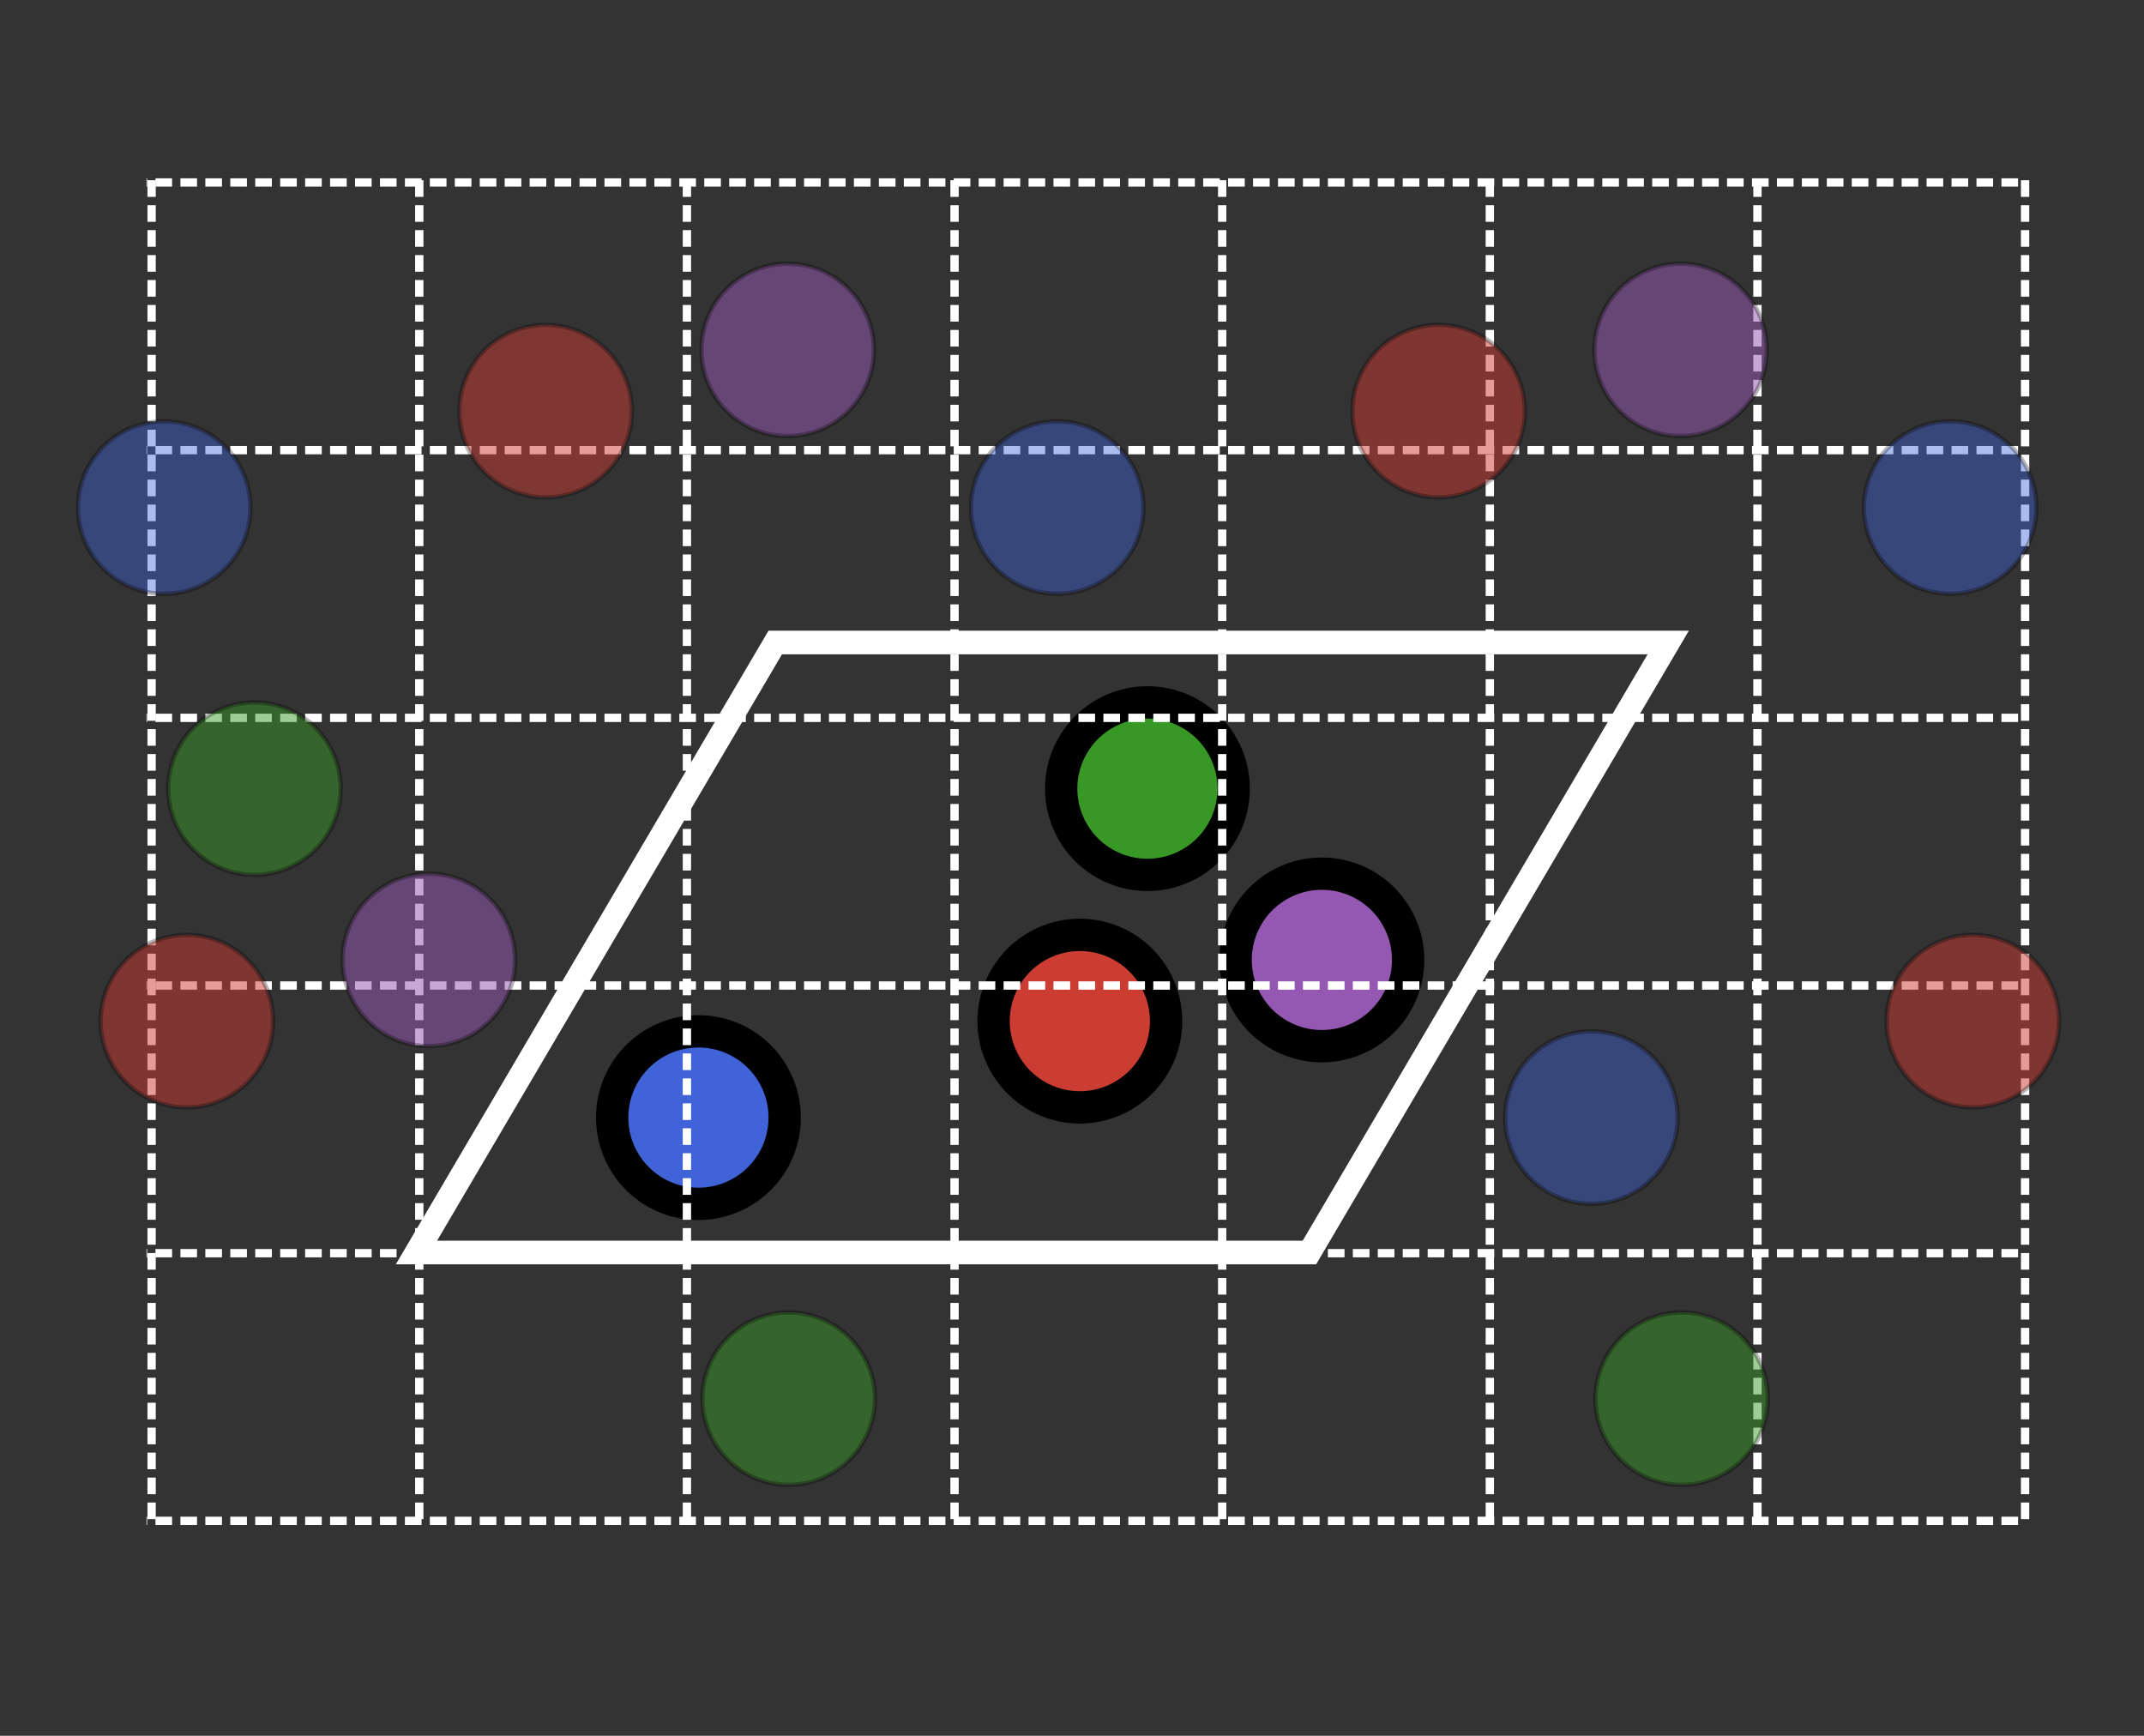 <?xml version="1.0" encoding="UTF-8" standalone="no"?>
<!-- Created with Inkscape (http://www.inkscape.org/) -->

<svg
   xmlns:dc="http://purl.org/dc/elements/1.1/"
   xmlns:cc="http://creativecommons.org/ns#"
   xmlns:rdf="http://www.w3.org/1999/02/22-rdf-syntax-ns#"
   xmlns:svg="http://www.w3.org/2000/svg"
   xmlns="http://www.w3.org/2000/svg"
   xmlns:sodipodi="http://sodipodi.sourceforge.net/DTD/sodipodi-0.dtd"
   xmlns:inkscape="http://www.inkscape.org/namespaces/inkscape"
   width="56.725mm"
   height="45.918mm"
   viewBox="0 0 56.725 45.918"
   version="1.1"
   id="svg8"
   inkscape:version="0.92.5 (2060ec1f9f, 2020-04-08)"
   sodipodi:docname="logo-dark.svg">
  <rect x="0" y="0" width="56.725" height="45.918" fill="#333333" stroke="none"/>
  <defs
     id="defs2">
    <marker
       inkscape:stockid="DotM"
       orient="auto"
       refY="0.0"
       refX="0.0"
       id="marker4453"
       style="overflow:visible"
       inkscape:isstock="true">
      <path
         id="path1053"
         d="M -2.5,-1.0 C -2.5,1.76 -4.74,4.0 -7.5,4.0 C -10.26,4.0 -12.5,1.76 -12.5,-1.0 C -12.5,-3.76 -10.26,-6.0 -7.5,-6.0 C -4.74,-6.0 -2.5,-3.76 -2.5,-1.0 z "
         style="fill-rule:evenodd;stroke:#399746;stroke-width:1pt;stroke-opacity:1;fill:#399746;fill-opacity:1"
         transform="scale(0.4) translate(7.4, 1)" />
    </marker>
    <marker
       inkscape:isstock="true"
       style="overflow:visible"
       id="marker3734"
       refX="0.0"
       refY="0.0"
       orient="auto"
       inkscape:stockid="TriangleOutM">
      <path
         transform="scale(0.4)"
         style="fill-rule:evenodd;stroke:#000000;stroke-width:1pt;stroke-opacity:1;fill:#000000;fill-opacity:1"
         d="M 5.77,0.0 L -2.88,5.0 L -2.88,-5.0 L 5.77,0.0 z "
         id="path3732" />
    </marker>
    <marker
       inkscape:stockid="Arrow1Send"
       orient="auto"
       refY="0.0"
       refX="0.0"
       id="Arrow1Send"
       style="overflow:visible;"
       inkscape:isstock="true">
      <path
         id="path1004"
         d="M 0.0,0.0 L 5.0,-5.0 L -12.5,0.0 L 5.0,5.0 L 0.0,0.0 z "
         style="fill-rule:evenodd;stroke:#000000;stroke-width:1pt;stroke-opacity:1;fill:#000000;fill-opacity:1"
         transform="scale(0.2) rotate(180) translate(6,0)" />
    </marker>
    <marker
       inkscape:stockid="Arrow1Mend"
       orient="auto"
       refY="0.0"
       refX="0.0"
       id="marker2032"
       style="overflow:visible;"
       inkscape:isstock="true">
      <path
         id="path2030"
         d="M 0.0,0.0 L 5.0,-5.0 L -12.5,0.0 L 5.0,5.0 L 0.0,0.0 z "
         style="fill-rule:evenodd;stroke:#000000;stroke-width:1pt;stroke-opacity:1;fill:#000000;fill-opacity:1"
         transform="scale(0.4) rotate(180) translate(10,0)" />
    </marker>
    <marker
       inkscape:stockid="Arrow1Mend"
       orient="auto"
       refY="0.0"
       refX="0.0"
       id="marker1962"
       style="overflow:visible;"
       inkscape:isstock="true">
      <path
         id="path998"
         d="M 0.0,0.0 L 5.0,-5.0 L -12.5,0.0 L 5.0,5.0 L 0.0,0.0 z "
         style="fill-rule:evenodd;stroke:#000000;stroke-width:1pt;stroke-opacity:1;fill:#000000;fill-opacity:1"
         transform="scale(0.4) rotate(180) translate(10,0)" />
    </marker>
    <marker
       inkscape:isstock="true"
       style="overflow:visible;"
       id="marker1725"
       refX="0.0"
       refY="0.0"
       orient="auto"
       inkscape:stockid="Arrow2Lend">
      <path
         transform="scale(1.1) rotate(180) translate(1,0)"
         d="M 8.719,4.034 L -2.207,0.016 L 8.719,-4.002 C 6.973,-1.63 6.983,1.616 8.719,4.034 z "
         style="fill-rule:evenodd;stroke-width:0.625;stroke-linejoin:round;stroke:#000000;stroke-opacity:1;fill:#000000;fill-opacity:1"
         id="path1723" />
    </marker>
    <marker
       inkscape:stockid="Arrow1Mend"
       orient="auto"
       refY="0.0"
       refX="0.0"
       id="Arrow1Mend"
       style="overflow:visible;"
       inkscape:isstock="true">
      <path
         id="path977"
         d="M 0.0,0.0 L 5.0,-5.0 L -12.5,0.0 L 5.0,5.0 L 0.0,0.0 z "
         style="fill-rule:evenodd;stroke:#1a1a1a;stroke-width:1pt;stroke-opacity:1;fill:#1a1a1a;fill-opacity:1"
         transform="scale(0.4) rotate(180) translate(10,0)" />
    </marker>
    <marker
       inkscape:stockid="DotM"
       orient="auto"
       refY="0.0"
       refX="0.0"
       id="DotM"
       style="overflow:visible"
       inkscape:isstock="true">
      <path
         id="path992"
         d="M -2.5,-1.0 C -2.5,1.76 -4.74,4.0 -7.5,4.0 C -10.26,4.0 -12.5,1.76 -12.5,-1.0 C -12.5,-3.76 -10.26,-6.0 -7.5,-6.0 C -4.74,-6.0 -2.5,-3.76 -2.5,-1.0 z "
         style="fill-rule:evenodd;stroke:#264653;stroke-width:1pt;stroke-opacity:1;fill:#264653;fill-opacity:1"
         transform="scale(0.4) translate(7.4, 1)" />
    </marker>
    <marker
       inkscape:isstock="true"
       style="overflow:visible"
       id="marker5401"
       refX="0"
       refY="0"
       orient="auto"
       inkscape:stockid="Arrow2Mend">
      <path
         transform="scale(-0.6)"
         d="M 8.719,4.034 -2.207,0.016 8.719,-4.002 c -1.745,2.372 -1.735,5.617 -6e-7,8.035 z"
         style="fill:#264653;fill-opacity:1;fill-rule:evenodd;stroke:#264653;stroke-width:0.625;stroke-linejoin:round;stroke-opacity:1"
         id="path5399"
         inkscape:connector-curvature="0" />
    </marker>
    <marker
       inkscape:isstock="true"
       style="overflow:visible"
       id="marker4973"
       refX="0"
       refY="0"
       orient="auto"
       inkscape:stockid="Arrow2Lend">
      <path
         transform="matrix(-1.1,0,0,-1.1,-1.1,0)"
         d="M 8.719,4.034 -2.207,0.016 8.719,-4.002 c -1.745,2.372 -1.735,5.617 -6e-7,8.035 z"
         style="fill:#000000;fill-opacity:1;fill-rule:evenodd;stroke:#000000;stroke-width:0.625;stroke-linejoin:round;stroke-opacity:1"
         id="path4971"
         inkscape:connector-curvature="0" />
    </marker>
    <marker
       inkscape:stockid="Arrow1Lend"
       orient="auto"
       refY="0"
       refX="0"
       id="Arrow1Lend"
       style="overflow:visible"
       inkscape:isstock="true">
      <path
         id="path4532"
         d="M 0,0 5,-5 -12.5,0 5,5 Z"
         style="fill:#000000;fill-opacity:1;fill-rule:evenodd;stroke:#000000;stroke-width:1pt;stroke-opacity:1"
         transform="matrix(-0.8,0,0,-0.8,-10,0)"
         inkscape:connector-curvature="0" />
    </marker>
    <style
       id="style1344">.cls-1{fill:#1a1a1a}.cls-2{fill:#4d64ae}.cls-3{fill:#ca3c32}.cls-4{fill:#9259a3}.cls-5{fill:#399746}</style>
    <clipPath
       clipPathUnits="userSpaceOnUse"
       id="clipPath2138">
      <rect
         style="fill:none;fill-opacity:0.945;fill-rule:nonzero;stroke:#264653;stroke-width:0.661;stroke-linecap:butt;stroke-linejoin:miter;stroke-miterlimit:4;stroke-dasharray:none;stroke-dashoffset:0;stroke-opacity:0.945;paint-order:markers stroke fill"
         id="rect2140"
         width="56.885"
         height="45.773"
         x="-505.026"
         y="-15.879" />
    </clipPath>
    <clipPath
       clipPathUnits="userSpaceOnUse"
       id="clipPath940">
      <rect
         style="fill:none;fill-opacity:1;fill-rule:nonzero;stroke:#fefefe;stroke-width:1.005;stroke-linecap:round;stroke-linejoin:miter;stroke-miterlimit:4;stroke-dasharray:none;stroke-dashoffset:0;stroke-opacity:1;paint-order:markers stroke fill"
         id="rect942"
         width="55.834"
         height="44.616"
         x="-503.9"
         y="-15.773" />
    </clipPath>
    <clipPath
       clipPathUnits="userSpaceOnUse"
       id="clipPath970">
      <rect
         style="fill:none;fill-opacity:1;fill-rule:nonzero;stroke:#000000;stroke-width:1.175;stroke-linecap:round;stroke-linejoin:miter;stroke-miterlimit:4;stroke-dasharray:4.699, 1.175;stroke-dashoffset:0;stroke-opacity:1;paint-order:markers stroke fill"
         id="rect972"
         width="56.344"
         height="45.636"
         x="-504.41"
         y="-16.028" />
    </clipPath>
  </defs>
  <sodipodi:namedview
     id="base"
     pagecolor="#000000"
     bordercolor="#666666"
     borderopacity="1.0"
     inkscape:pageopacity="0"
     inkscape:pageshadow="2"
     inkscape:zoom="0.56696428"
     inkscape:cx="52.409186"
     inkscape:cy="99.714763"
     inkscape:document-units="mm"
     inkscape:current-layer="layer1"
     showgrid="false"
     inkscape:window-width="1880"
     inkscape:window-height="1055"
     inkscape:window-x="40"
     inkscape:window-y="0"
     inkscape:window-maximized="1"
     fit-margin-top="0"
     fit-margin-left="0"
     fit-margin-right="0"
     fit-margin-bottom="0" />
  <g
     inkscape:label="Layer 1"
     inkscape:groupmode="layer"
     id="layer1"
     transform="translate(504.665,16.565)">
    <g
       id="g1054">
      <path
         sodipodi:nodetypes="ccccc"
         inkscape:connector-curvature="0"
         id="rect815"
         d="m -484.154,0.432 h 23.626 l -9.493,16.137 h -23.626 z"
         style="fill:none;fill-opacity:1;fill-rule:nonzero;stroke:#ffffff;stroke-width:0.624;stroke-linecap:round;stroke-linejoin:miter;stroke-miterlimit:4;stroke-dasharray:none;stroke-dashoffset:0;stroke-opacity:1;paint-order:markers stroke fill" />
      <path
         transform="rotate(-14.192)"
         d="m -459.146,-110.642 a 2.282,2.282 0 0 1 -3.212,0.264 2.282,2.282 0 0 1 -0.272,-3.211 2.282,2.282 0 0 1 3.211,-0.28 2.282,2.282 0 0 1 0.288,3.21"
         sodipodi:open="true"
         sodipodi:end="0.69481034"
         sodipodi:start="0.70454753"
         sodipodi:ry="2.2817249"
         sodipodi:rx="2.2817249"
         sodipodi:cy="-112.12019"
         sodipodi:cx="-460.88403"
         sodipodi:type="arc"
         id="path847"
         style="fill:#389826;fill-opacity:1;fill-rule:nonzero;stroke:#000000;stroke-width:0.855;stroke-linecap:round;stroke-linejoin:miter;stroke-miterlimit:4;stroke-dasharray:none;stroke-dashoffset:0;stroke-opacity:1;paint-order:markers stroke fill" />
      <path
         transform="rotate(-14.192)"
         style="fill:#cb3c33;fill-opacity:1;fill-rule:nonzero;stroke:#000000;stroke-width:0.855;stroke-linecap:round;stroke-linejoin:miter;stroke-miterlimit:4;stroke-dasharray:none;stroke-dashoffset:0;stroke-opacity:1;paint-order:markers stroke fill"
         id="path849"
         sodipodi:type="arc"
         sodipodi:cx="-464.1265"
         sodipodi:cy="-106.59602"
         sodipodi:rx="2.2817249"
         sodipodi:ry="2.2817249"
         sodipodi:start="0.70454753"
         sodipodi:end="0.69481034"
         sodipodi:open="true"
         d="m -462.388,-105.118 a 2.282,2.282 0 0 1 -3.212,0.264 2.282,2.282 0 0 1 -0.272,-3.211 2.282,2.282 0 0 1 3.211,-0.28 2.282,2.282 0 0 1 0.288,3.21" />
      <path
         transform="rotate(-14.192)"
         d="m -455.783,-105.118 a 2.282,2.282 0 0 1 -3.212,0.264 2.282,2.282 0 0 1 -0.272,-3.211 2.282,2.282 0 0 1 3.211,-0.28 2.282,2.282 0 0 1 0.288,3.21"
         sodipodi:open="true"
         sodipodi:end="0.69481034"
         sodipodi:start="0.70454753"
         sodipodi:ry="2.2817249"
         sodipodi:rx="2.2817249"
         sodipodi:cy="-106.59602"
         sodipodi:cx="-457.52148"
         sodipodi:type="arc"
         id="path851"
         style="fill:#9558b2;fill-opacity:1;fill-rule:nonzero;stroke:#000000;stroke-width:0.855;stroke-linecap:round;stroke-linejoin:miter;stroke-miterlimit:4;stroke-dasharray:none;stroke-dashoffset:0;stroke-opacity:1;paint-order:markers stroke fill" />
      <path
         transform="rotate(-14.192)"
         style="fill:#4063d8;fill-opacity:1;fill-rule:nonzero;stroke:#000000;stroke-width:0.855;stroke-linecap:round;stroke-linejoin:miter;stroke-miterlimit:4;stroke-dasharray:none;stroke-dashoffset:0;stroke-opacity:1;paint-order:markers stroke fill"
         id="path853"
         sodipodi:type="arc"
         sodipodi:cx="-474.53543"
         sodipodi:cy="-106.59602"
         sodipodi:rx="2.2817249"
         sodipodi:ry="2.2817249"
         sodipodi:start="0.70454753"
         sodipodi:end="0.69481034"
         sodipodi:open="true"
         d="m -472.797,-105.118 a 2.282,2.282 0 0 1 -3.212,0.264 2.282,2.282 0 0 1 -0.272,-3.211 2.282,2.282 0 0 1 3.211,-0.28 2.282,2.282 0 0 1 0.288,3.21" />
      <path
         sodipodi:nodetypes="cccccccccccccccc"
         inkscape:connector-curvature="0"
         d="m -451.086,-11.797 v 35.52 m -49.568,-35.52 v 35.52 m 35.406,-35.52 v 35.52 m 7.081,-35.52 v 35.52 m -14.162,-35.52 v 35.52 m -7.081,-35.52 v 35.52 m -7.081,-35.52 v 35.52 m -7.081,-35.52 v 35.52"
         style="fill:none;stroke:#ffffff;stroke-width:0.22;stroke-linecap:butt;stroke-linejoin:miter;stroke-miterlimit:4;stroke-dasharray:0.44, 0.22;stroke-dashoffset:0;stroke-opacity:1"
         id="path928" />
      <path
         sodipodi:nodetypes="cccccccccccc"
         inkscape:connector-curvature="0"
         d="m -451.272,-11.738 h -49.517 m 49.517,7.081 h -49.517 m 49.517,28.325 h -49.517 m 49.517,-7.081 h -49.517 m 49.517,-7.081 h -49.517 m 49.517,-7.081 h -49.517"
         style="fill:none;stroke:#ffffff;stroke-width:0.22;stroke-linecap:butt;stroke-linejoin:miter;stroke-miterlimit:4;stroke-dasharray:0.44, 0.22;stroke-dashoffset:0;stroke-opacity:1"
         id="path950" />
      <path
         d="m -449.229,-118.436 a 2.282,2.282 0 0 1 -3.212,0.264 2.282,2.282 0 0 1 -0.272,-3.211 2.282,2.282 0 0 1 3.211,-0.28 2.282,2.282 0 0 1 0.288,3.21"
         sodipodi:open="true"
         sodipodi:end="0.69481034"
         sodipodi:start="0.70454753"
         sodipodi:ry="2.2817249"
         sodipodi:rx="2.2817249"
         sodipodi:cy="-119.9137"
         sodipodi:cx="-450.96722"
         sodipodi:type="arc"
         id="path962"
         style="fill:#cb3a32;fill-opacity:0.498;fill-rule:nonzero;stroke:#000000;stroke-width:0.118;stroke-linecap:round;stroke-linejoin:miter;stroke-miterlimit:4;stroke-dasharray:none;stroke-dashoffset:0;stroke-opacity:0.288;paint-order:markers stroke fill"
         transform="rotate(-14.192)" />
      <path
         style="fill:#9458b1;fill-opacity:0.525;fill-rule:nonzero;stroke:#000000;stroke-width:0.118;stroke-linecap:round;stroke-linejoin:miter;stroke-miterlimit:4;stroke-dasharray:none;stroke-dashoffset:0;stroke-opacity:0.288;paint-order:markers stroke fill"
         id="path964"
         sodipodi:type="arc"
         sodipodi:cx="-444.36221"
         sodipodi:cy="-119.9137"
         sodipodi:rx="2.2817249"
         sodipodi:ry="2.2817249"
         sodipodi:start="0.70454753"
         sodipodi:end="0.69481034"
         sodipodi:open="true"
         d="m -442.624,-118.436 a 2.282,2.282 0 0 1 -3.212,0.264 2.282,2.282 0 0 1 -0.272,-3.211 2.282,2.282 0 0 1 3.211,-0.28 2.282,2.282 0 0 1 0.288,3.21"
         transform="rotate(-14.192)" />
      <path
         d="m -459.638,-118.436 a 2.282,2.282 0 0 1 -3.212,0.264 2.282,2.282 0 0 1 -0.272,-3.211 2.282,2.282 0 0 1 3.211,-0.28 2.282,2.282 0 0 1 0.288,3.21"
         sodipodi:open="true"
         sodipodi:end="0.69481034"
         sodipodi:start="0.70454753"
         sodipodi:ry="2.2817249"
         sodipodi:rx="2.2817249"
         sodipodi:cy="-119.9137"
         sodipodi:cx="-461.37616"
         sodipodi:type="arc"
         id="path966"
         style="fill:#3f62da;fill-opacity:0.427;fill-rule:nonzero;stroke:#000000;stroke-width:0.118;stroke-linecap:round;stroke-linejoin:miter;stroke-miterlimit:4;stroke-dasharray:none;stroke-dashoffset:0;stroke-opacity:0.288;paint-order:markers stroke fill"
         transform="rotate(-14.192)" />
      <path
         transform="rotate(-14.192)"
         style="fill:#3f62da;fill-opacity:0.427;fill-rule:nonzero;stroke:#000000;stroke-width:0.118;stroke-linecap:round;stroke-linejoin:miter;stroke-miterlimit:4;stroke-dasharray:none;stroke-dashoffset:0;stroke-opacity:0.288;paint-order:markers stroke fill"
         id="path978"
         sodipodi:type="arc"
         sodipodi:cx="-438.47116"
         sodipodi:cy="-114.12141"
         sodipodi:rx="2.2817249"
         sodipodi:ry="2.2817249"
         sodipodi:start="0.70454753"
         sodipodi:end="0.69481034"
         sodipodi:open="true"
         d="m -436.733,-112.644 a 2.282,2.282 0 0 1 -3.212,0.264 2.282,2.282 0 0 1 -0.272,-3.211 2.282,2.282 0 0 1 3.211,-0.28 2.282,2.282 0 0 1 0.288,3.21" />
      <path
         d="m -439.483,-99.326 a 2.282,2.282 0 0 1 -3.212,0.264 2.282,2.282 0 0 1 -0.272,-3.211 2.282,2.282 0 0 1 3.211,-0.28 2.282,2.282 0 0 1 0.288,3.21"
         sodipodi:open="true"
         sodipodi:end="0.69481034"
         sodipodi:start="0.70454753"
         sodipodi:ry="2.2817249"
         sodipodi:rx="2.2817249"
         sodipodi:cy="-100.80374"
         sodipodi:cx="-441.2215"
         sodipodi:type="arc"
         id="path986"
         style="fill:#cb3a32;fill-opacity:0.498;fill-rule:nonzero;stroke:#000000;stroke-width:0.118;stroke-linecap:round;stroke-linejoin:miter;stroke-miterlimit:4;stroke-dasharray:none;stroke-dashoffset:0;stroke-opacity:0.288;paint-order:markers stroke fill"
         transform="rotate(-14.192)" />
      <path
         d="m -449.892,-99.326 a 2.282,2.282 0 0 1 -3.212,0.264 2.282,2.282 0 0 1 -0.272,-3.211 2.282,2.282 0 0 1 3.211,-0.28 2.282,2.282 0 0 1 0.288,3.21"
         sodipodi:open="true"
         sodipodi:end="0.69481034"
         sodipodi:start="0.70454753"
         sodipodi:ry="2.2817249"
         sodipodi:rx="2.2817249"
         sodipodi:cy="-100.80374"
         sodipodi:cx="-451.6304"
         sodipodi:type="arc"
         id="path990"
         style="fill:#3f62da;fill-opacity:0.427;fill-rule:nonzero;stroke:#000000;stroke-width:0.118;stroke-linecap:round;stroke-linejoin:miter;stroke-miterlimit:4;stroke-dasharray:none;stroke-dashoffset:0;stroke-opacity:0.288;paint-order:markers stroke fill"
         transform="rotate(-14.192)" />
      <path
         transform="rotate(-14.192)"
         d="m -472.305,-97.325 a 2.282,2.282 0 0 1 -3.212,0.264 2.282,2.282 0 0 1 -0.272,-3.211 2.282,2.282 0 0 1 3.211,-0.28 2.282,2.282 0 0 1 0.288,3.21"
         sodipodi:open="true"
         sodipodi:end="0.69481034"
         sodipodi:start="0.70454753"
         sodipodi:ry="2.2817249"
         sodipodi:rx="2.2817249"
         sodipodi:cy="-98.802505"
         sodipodi:cx="-474.04327"
         sodipodi:type="arc"
         id="path996"
         style="fill:#389825;fill-opacity:0.486;fill-rule:nonzero;stroke:#000000;stroke-width:0.118;stroke-linecap:round;stroke-linejoin:miter;stroke-miterlimit:4;stroke-dasharray:none;stroke-dashoffset:0;stroke-opacity:0.288;paint-order:markers stroke fill" />
      <path
         style="fill:#389825;fill-opacity:0.486;fill-rule:nonzero;stroke:#000000;stroke-width:0.118;stroke-linecap:round;stroke-linejoin:miter;stroke-miterlimit:4;stroke-dasharray:none;stroke-dashoffset:0;stroke-opacity:0.288;paint-order:markers stroke fill"
         id="path1009"
         sodipodi:type="arc"
         sodipodi:cx="-451.13824"
         sodipodi:cy="-93.010208"
         sodipodi:rx="2.2817249"
         sodipodi:ry="2.2817249"
         sodipodi:start="0.70454753"
         sodipodi:end="0.69481034"
         sodipodi:open="true"
         d="m -449.4,-91.532 a 2.282,2.282 0 0 1 -3.212,0.264 2.282,2.282 0 0 1 -0.272,-3.211 2.282,2.282 0 0 1 3.211,-0.28 2.282,2.282 0 0 1 0.288,3.21"
         transform="rotate(-14.192)" />
      <path
         style="fill:#389825;fill-opacity:0.486;fill-rule:nonzero;stroke:#000000;stroke-width:0.118;stroke-linecap:round;stroke-linejoin:miter;stroke-miterlimit:4;stroke-dasharray:none;stroke-dashoffset:0;stroke-opacity:0.288;paint-order:markers stroke fill"
         id="path1021"
         sodipodi:type="arc"
         sodipodi:cx="-483.78903"
         sodipodi:cy="-117.91248"
         sodipodi:rx="2.2817249"
         sodipodi:ry="2.2817249"
         sodipodi:start="0.70454753"
         sodipodi:end="0.69481034"
         sodipodi:open="true"
         d="m -482.051,-116.435 a 2.282,2.282 0 0 1 -3.212,0.264 2.282,2.282 0 0 1 -0.272,-3.211 2.282,2.282 0 0 1 3.211,-0.28 2.282,2.282 0 0 1 0.288,3.21"
         transform="rotate(-14.192)" />
      <path
         d="m -485.293,-110.91 a 2.282,2.282 0 0 1 -3.212,0.264 2.282,2.282 0 0 1 -0.272,-3.211 2.282,2.282 0 0 1 3.211,-0.28 2.282,2.282 0 0 1 0.288,3.21"
         sodipodi:open="true"
         sodipodi:end="0.69481034"
         sodipodi:start="0.70454753"
         sodipodi:ry="2.2817249"
         sodipodi:rx="2.2817249"
         sodipodi:cy="-112.38831"
         sodipodi:cx="-487.03146"
         sodipodi:type="arc"
         id="path1023"
         style="fill:#cb3a32;fill-opacity:0.498;fill-rule:nonzero;stroke:#000000;stroke-width:0.118;stroke-linecap:round;stroke-linejoin:miter;stroke-miterlimit:4;stroke-dasharray:none;stroke-dashoffset:0;stroke-opacity:0.288;paint-order:markers stroke fill"
         transform="rotate(-14.192)" />
      <path
         style="fill:#9458b1;fill-opacity:0.525;fill-rule:nonzero;stroke:#000000;stroke-width:0.118;stroke-linecap:round;stroke-linejoin:miter;stroke-miterlimit:4;stroke-dasharray:none;stroke-dashoffset:0;stroke-opacity:0.288;paint-order:markers stroke fill"
         id="path1025"
         sodipodi:type="arc"
         sodipodi:cx="-480.42651"
         sodipodi:cy="-112.38831"
         sodipodi:rx="2.2817249"
         sodipodi:ry="2.2817249"
         sodipodi:start="0.70454753"
         sodipodi:end="0.69481034"
         sodipodi:open="true"
         d="m -478.688,-110.91 a 2.282,2.282 0 0 1 -3.212,0.264 2.282,2.282 0 0 1 -0.272,-3.211 2.282,2.282 0 0 1 3.211,-0.28 2.282,2.282 0 0 1 0.288,3.21"
         transform="rotate(-14.192)" />
      <path
         transform="rotate(-14.192)"
         style="fill:#cb3c33;fill-opacity:0.497;fill-rule:nonzero;stroke:#000000;stroke-width:0.118;stroke-linecap:round;stroke-linejoin:miter;stroke-miterlimit:4;stroke-dasharray:none;stroke-dashoffset:0;stroke-opacity:0.267;paint-order:markers stroke fill"
         id="path1035"
         sodipodi:type="arc"
         sodipodi:cx="-473.87225"
         sodipodi:cy="-125.706"
         sodipodi:rx="2.2817249"
         sodipodi:ry="2.2817249"
         sodipodi:start="0.70454753"
         sodipodi:end="0.69481034"
         sodipodi:open="true"
         d="m -472.134,-124.228 a 2.282,2.282 0 0 1 -3.212,0.264 2.282,2.282 0 0 1 -0.272,-3.211 2.282,2.282 0 0 1 3.211,-0.28 2.282,2.282 0 0 1 0.288,3.21" />
      <path
         transform="rotate(-14.192)"
         d="m -465.529,-124.228 a 2.282,2.282 0 0 1 -3.212,0.264 2.282,2.282 0 0 1 -0.272,-3.211 2.282,2.282 0 0 1 3.211,-0.28 2.282,2.282 0 0 1 0.288,3.21"
         sodipodi:open="true"
         sodipodi:end="0.69481034"
         sodipodi:start="0.70454753"
         sodipodi:ry="2.2817249"
         sodipodi:rx="2.2817249"
         sodipodi:cy="-125.706"
         sodipodi:cx="-467.26724"
         sodipodi:type="arc"
         id="path1037"
         style="fill:#9558b2;fill-opacity:0.524;fill-rule:nonzero;stroke:#000000;stroke-width:0.118;stroke-linecap:round;stroke-linejoin:miter;stroke-miterlimit:4;stroke-dasharray:none;stroke-dashoffset:0;stroke-opacity:0.288;paint-order:markers stroke fill" />
      <path
         transform="rotate(-14.192)"
         style="fill:#4063d8;fill-opacity:0.429;fill-rule:nonzero;stroke:#000000;stroke-width:0.118;stroke-linecap:round;stroke-linejoin:miter;stroke-miterlimit:4;stroke-dasharray:none;stroke-dashoffset:0;stroke-opacity:0.288;paint-order:markers stroke fill"
         id="path1039"
         sodipodi:type="arc"
         sodipodi:cx="-484.28119"
         sodipodi:cy="-125.706"
         sodipodi:rx="2.2817249"
         sodipodi:ry="2.2817249"
         sodipodi:start="0.70454753"
         sodipodi:end="0.69481034"
         sodipodi:open="true"
         d="m -482.543,-124.228 a 2.282,2.282 0 0 1 -3.212,0.264 2.282,2.282 0 0 1 -0.272,-3.211 2.282,2.282 0 0 1 3.211,-0.28 2.282,2.282 0 0 1 0.288,3.21" />
    </g>
  </g>
</svg>

